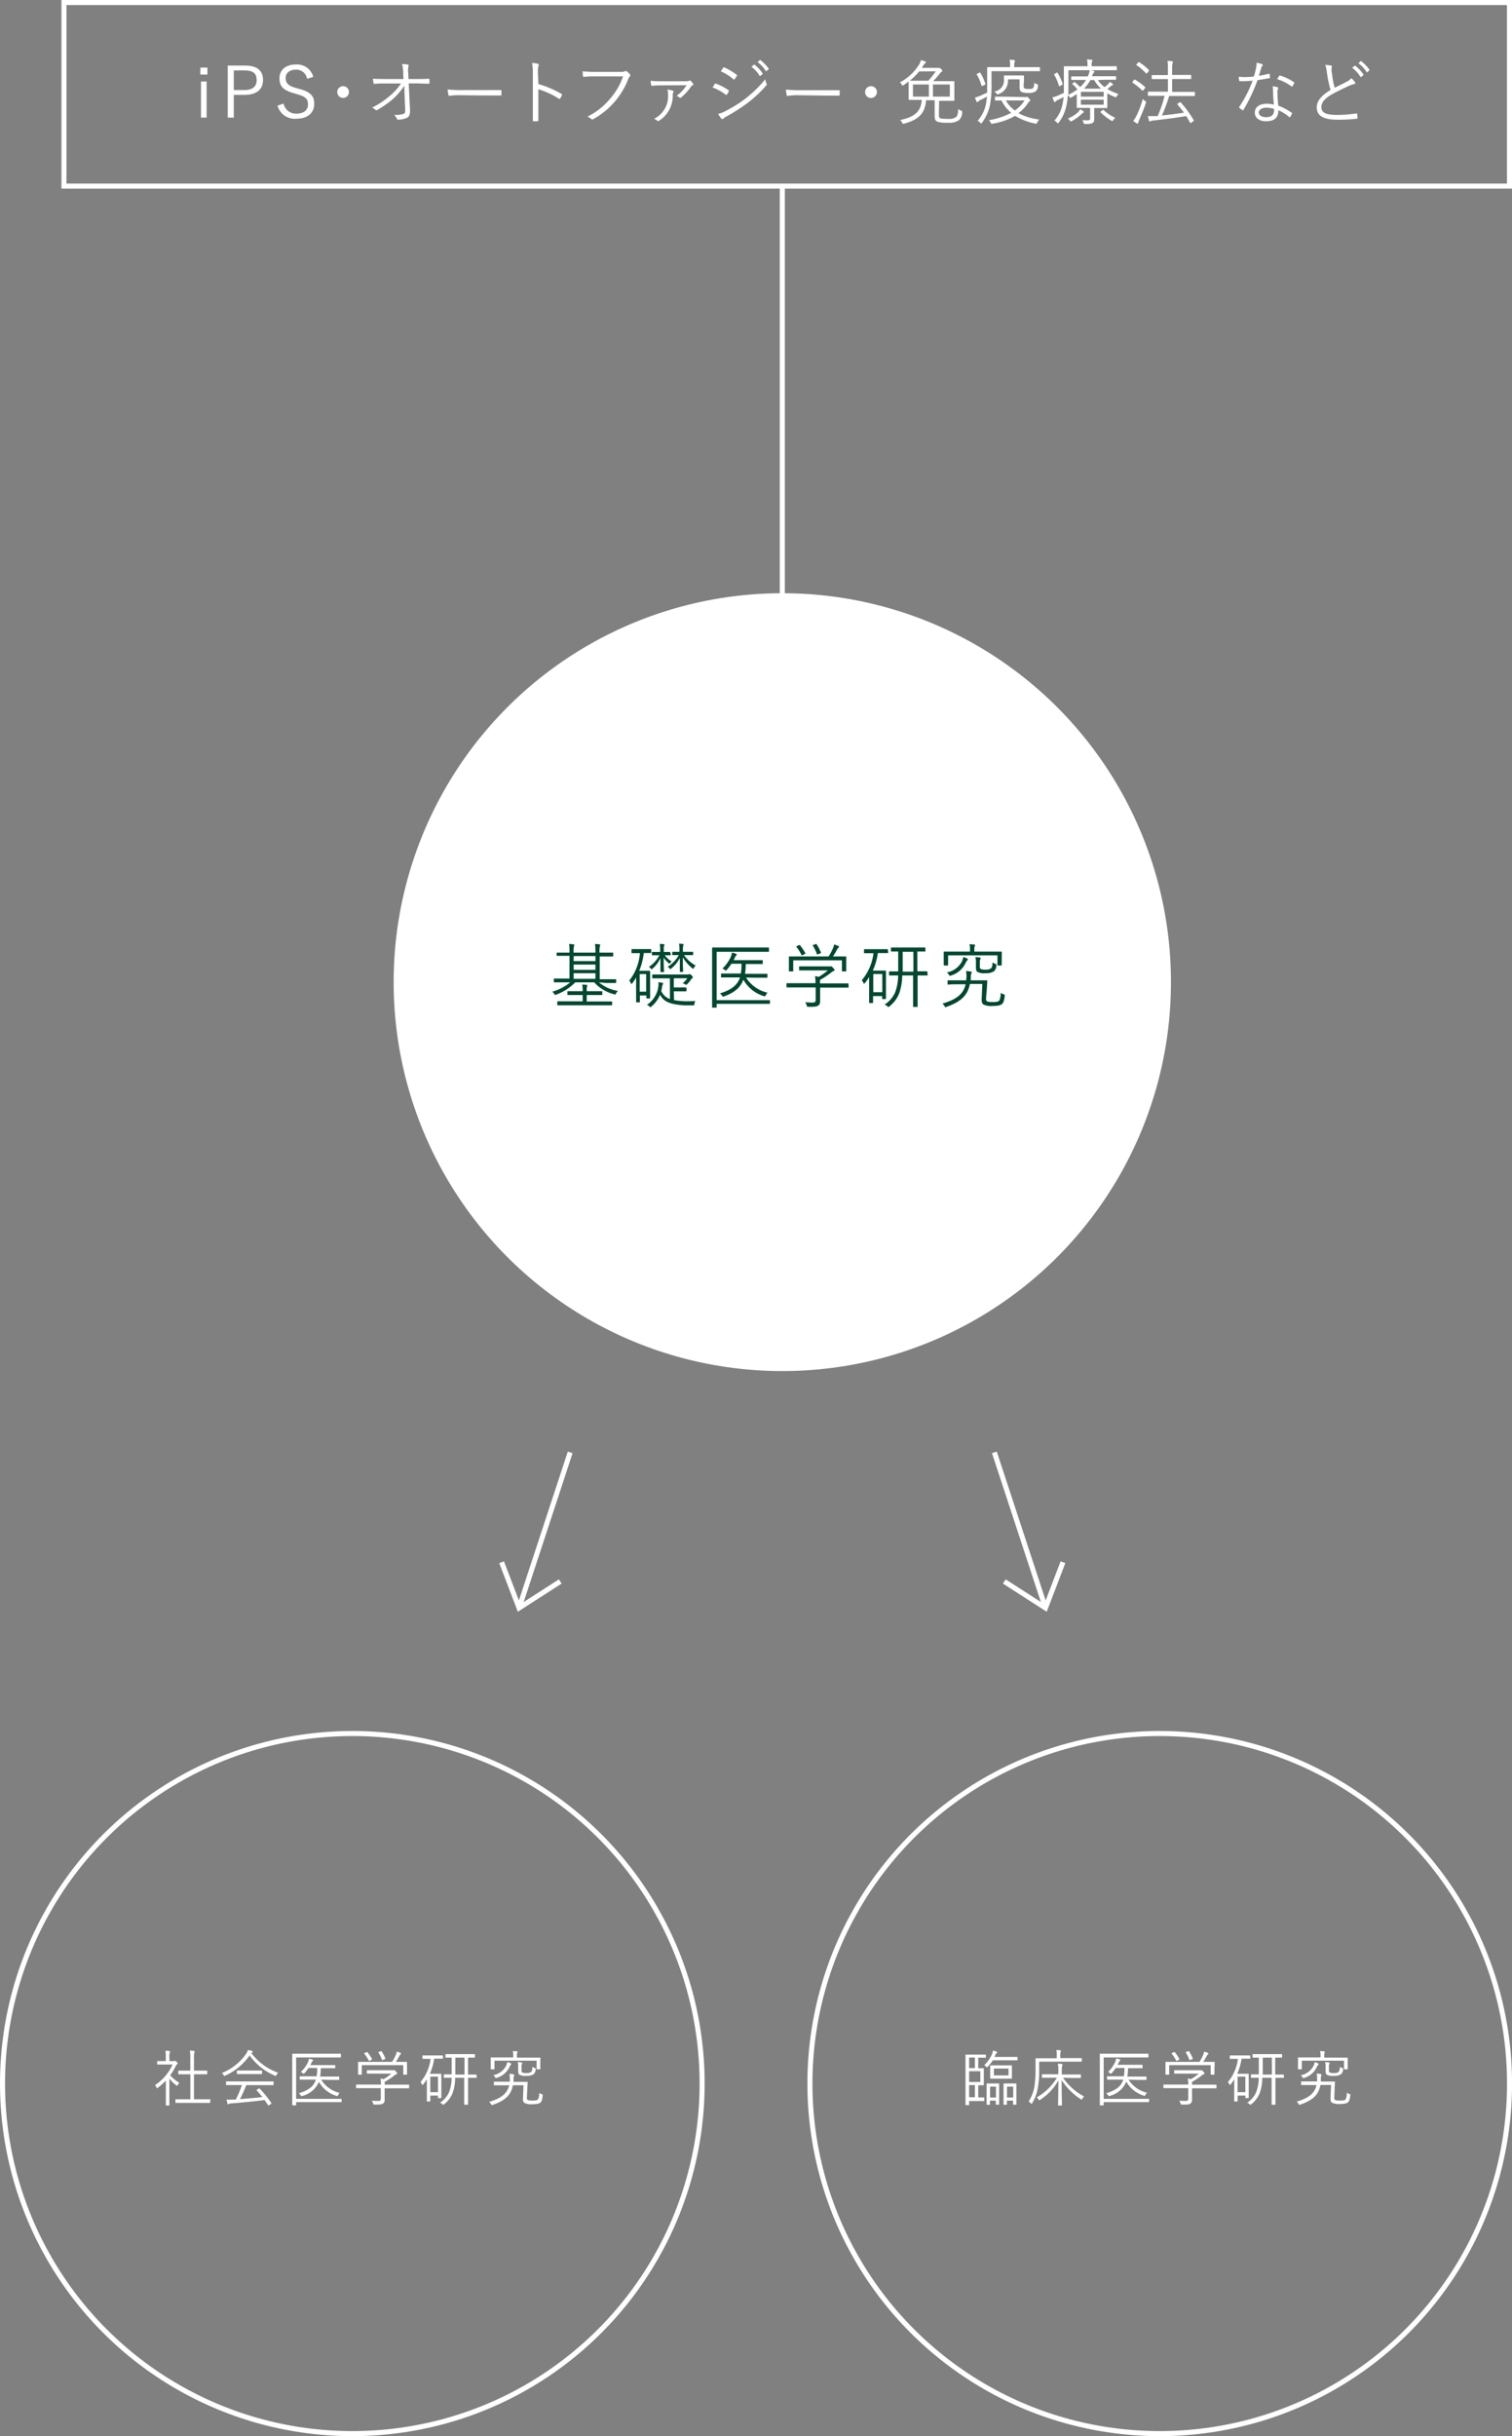 <svg xmlns="http://www.w3.org/2000/svg" viewBox="0 0 300.02 483.06"><rect x="0" y="0" width="300.02" height="483.06" fill="#808080" stroke="none"/><defs><style>.cls-1{fill:#fff;}.cls-2{fill:none;stroke:#fff;stroke-miterlimit:10;}.cls-3{fill:#004831;}</style></defs><title>m_zu02</title><g id="レイヤー_2" data-name="レイヤー 2"><g id="レイヤー_1-2" data-name="レイヤー 1"><circle class="cls-1" cx="155.23" cy="194.75" r="77.12"/><circle class="cls-2" cx="69.91" cy="413.15" r="69.41"/><path class="cls-3" d="M118.85,194.79a7.78,7.78,0,0,0,3.76,1.7,1.86,1.86,0,0,0-.37.5c-.11.25-.14.24-.39.16a8.06,8.06,0,0,1-3.95-2.36h-3.75a10.32,10.32,0,0,1-3.77,2.43c-.25.09-.27.09-.41-.13a1.65,1.65,0,0,0-.38-.45,9.59,9.59,0,0,0,3.55-1.85h-1.33c-1.32,0-1.74,0-1.82,0s-.1,0-.1-.12v-.52c0-.1,0-.11.1-.11s.5,0,1.82,0H113v-4.51h-.52c-1.37,0-1.84,0-1.91,0s-.12,0-.12-.11V189c0-.1,0-.11.12-.11s.54,0,1.91,0H113v-.06a9.46,9.46,0,0,0-.08-1.65,8.37,8.37,0,0,1,.9.08c.08,0,.15.06.15.12a.84.84,0,0,1-.09.25,5.94,5.94,0,0,0-.06,1.2v.06h4.32v-.06a9.46,9.46,0,0,0-.08-1.65,8.6,8.6,0,0,1,.9.08c.09,0,.15.06.15.12a.7.7,0,0,1-.08.26,4.74,4.74,0,0,0-.07,1.19v.06h.68c1.37,0,1.84,0,1.92,0s.11,0,.11.11v.55c0,.1,0,.11-.11.11s-.55,0-1.92,0H119v4.51h1.33c1.31,0,1.73,0,1.82,0s.11,0,.11.11v.52c0,.11,0,.12-.11.12s-.51,0-1.82,0Zm2.61,4.43c0,.1,0,.11-.11.11s-.54,0-1.94,0h-6.72c-1.4,0-1.86,0-2,0s-.11,0-.11-.11v-.56c0-.1,0-.11.11-.11s.55,0,2,0h2.93V197.3h-1.11c-1.32,0-1.74,0-1.81,0s-.11,0-.11-.11v-.54c0-.09,0-.11.11-.11s.49,0,1.81,0h1.11v-.11a6.42,6.42,0,0,0-.09-1.21l.87.07c.09,0,.14.06.14.12a1.08,1.08,0,0,1-.05.19,2.55,2.55,0,0,0-.07.8v.14h1.16c1.3,0,1.74,0,1.82,0s.11,0,.11.11v.54c0,.09,0,.11-.11.11s-.52,0-1.82,0h-1.16v1.28h3c1.4,0,1.85,0,1.94,0s.11,0,.11.11Zm-3.31-9.64h-4.32v1h4.32Zm0,1.68h-4.32v1.05h4.32Zm0,1.71h-4.32v1.12h4.32Z"/><path class="cls-3" d="M129.21,188.85c0,.1,0,.12-.11.12s-.35,0-1.29,0h-.07a13.26,13.26,0,0,1-.9,3.53H128c.58,0,.81,0,.89,0s.11,0,.11.11,0,.44,0,1.63v1.15c0,2,0,2.39,0,2.48s0,.11-.11.11h-.53c-.1,0-.11,0-.11-.11v-.48h-1.28v1.26c0,.1,0,.11-.11.11h-.53c-.1,0-.11,0-.11-.11s0-.49,0-2.63v-2.18a10.55,10.55,0,0,1-.75,1.13c-.07.09-.13.14-.17.14s-.07-.05-.11-.14a1.68,1.68,0,0,0-.34-.52,9.93,9.93,0,0,0,2.12-5.45h-.28c-.93,0-1.19,0-1.28,0s-.1,0-.1-.12v-.56c0-.11,0-.12.1-.12s.35,0,1.28,0h1.13c.94,0,1.2,0,1.29,0s.11,0,.11.12Zm-1,4.3h-1.28v3.49h1.28Zm5.54,5.16a14.58,14.58,0,0,0,3,.22c.3,0,.8,0,1.22-.05a2.38,2.38,0,0,0-.18.57c0,.3-.07.3-.32.3-.56,0-1.08,0-1.56,0-3.3-.17-4.3-.91-4.93-2.1a6.16,6.16,0,0,1-1.71,2.32c-.1.09-.15.13-.21.13s-.1,0-.19-.14a1.55,1.55,0,0,0-.5-.31,5.22,5.22,0,0,0,2.27-3.66,3.33,3.33,0,0,0,0-.82c.28,0,.51.07.72.11s.23.07.23.14a.51.51,0,0,1-.09.22.8.8,0,0,0-.12.35,5.12,5.12,0,0,1-.18.9,3,3,0,0,0,1.73,1.61V194h-1.45c-1.38,0-1.86,0-1.94,0s-.12,0-.12-.11v-.55c0-.1,0-.11.12-.11s.56,0,1.94,0h5a.51.51,0,0,0,.25-.06.27.27,0,0,1,.14,0c.07,0,.15,0,.35.23s.27.29.27.38a.16.16,0,0,1-.09.14,1.48,1.48,0,0,0-.32.36,7.08,7.08,0,0,1-.72.86c-.09.09-.13.14-.19.14a.5.5,0,0,1-.21-.1,1.65,1.65,0,0,0-.51-.2,5,5,0,0,0,.93-1h-2.68v1.82h1.4c.76,0,1,0,1,0s.11,0,.11.11v.53c0,.11,0,.13-.11.13s-.27,0-1,0h-1.4Zm-.64-9c0,.09,0,.11-.11.11s-.33,0-1.09,0a4.29,4.29,0,0,0,1.37,1.22,1.49,1.49,0,0,0-.3.32c-.05.09-.08.13-.12.13s-.09,0-.17-.1a4.61,4.61,0,0,1-1-1.11c0,1.73.07,2.62.07,2.76s0,.11-.12.11h-.48c-.1,0-.11,0-.11-.11s0-1,0-2.66a6.09,6.09,0,0,1-1.55,2.07c-.1.09-.15.14-.21.14s-.1,0-.17-.14a1.17,1.17,0,0,0-.36-.32,6.18,6.18,0,0,0,2.07-2.31h-.22c-.83,0-1.07,0-1.15,0s-.11,0-.11-.11v-.44c0-.1,0-.11.11-.11s.32,0,1.15,0h.39v-.51a4.86,4.86,0,0,0-.09-1.07c.3,0,.55,0,.79.05.08,0,.14,0,.14.11a.48.48,0,0,1-.07.21,1.73,1.73,0,0,0-.06.7v.51h0c.85,0,1.11,0,1.18,0s.11,0,.11.11Zm2.62.08a6.84,6.84,0,0,0,2.31,2.07,2.22,2.22,0,0,0-.38.49c0,.09-.08.14-.12.14s-.09,0-.19-.11a7.92,7.92,0,0,1-1.86-2.16c0,1.71.06,2.65.06,2.79s0,.11-.12.11H135c-.09,0-.1,0-.1-.11s0-1.06,0-2.66a6.52,6.52,0,0,1-1.71,2.1c-.08.07-.14.11-.18.11s-.08,0-.17-.15a1.21,1.21,0,0,0-.36-.31,6.48,6.48,0,0,0,2.21-2.31c-.85,0-1.12,0-1.19,0s-.11,0-.11-.11v-.44c0-.1,0-.11.11-.11s.35,0,1.32,0h0v-.51a5.64,5.64,0,0,0-.08-1.1l.77.05c.08,0,.14.07.14.12s-.06.15-.08.23a2.49,2.49,0,0,0-.06.73v.48h.6c1,0,1.25,0,1.32,0s.11,0,.11.11v.44c0,.09,0,.11-.11.11s-.36,0-1.32,0Z"/><path class="cls-3" d="M152.78,198.94c0,.1,0,.11-.11.11s-.57,0-2,0h-8.47v.63c0,.1,0,.12-.13.12h-.65c-.1,0-.12,0-.12-.12s0-.88,0-2.85v-6c0-2,0-2.77,0-2.84s0-.11.12-.11.57,0,1.94,0h7.19c1.39,0,1.83,0,1.92,0s.11,0,.11.11v.63c0,.1,0,.11-.11.11s-.53,0-1.92,0h-8.35v9.59h8.47c1.4,0,1.88,0,2,0s.11,0,.11.11Zm-4.75-5.1a6.85,6.85,0,0,0,4.27,3,1.66,1.66,0,0,0-.36.53c-.12.22-.12.24-.37.15a7,7,0,0,1-4.07-3.26c-.54,1.47-1.64,2.53-3.83,3.31-.25.09-.26.08-.39-.13a1.6,1.6,0,0,0-.43-.46c2.36-.73,3.47-1.67,4-3.17h-1.67c-1.4,0-1.89,0-2,0s-.11,0-.11-.11v-.55c0-.1,0-.11.11-.11s.56,0,2,0H147a11.24,11.24,0,0,0,.14-1.94h-2a9.65,9.65,0,0,1-.91,1.19c-.1.1-.14.16-.21.16s-.1,0-.21-.13a1.61,1.61,0,0,0-.46-.26,7.83,7.83,0,0,0,1.62-2.24,3.69,3.69,0,0,0,.28-.93,5.06,5.06,0,0,1,.8.24c.07,0,.14.07.14.15a.24.24,0,0,1-.12.18,1.36,1.36,0,0,0-.27.47l-.24.46h3.91c1.27,0,1.69,0,1.76,0s.12,0,.12.11v.54c0,.11,0,.12-.12.12s-.49,0-1.76,0h-1.49a12.85,12.85,0,0,1-.15,1.94h2.33c1.42,0,1.9,0,2,0s.11,0,.11.11v.55c0,.1,0,.11-.11.11s-.55,0-2,0Z"/><path class="cls-3" d="M168.39,195.72c0,.1,0,.11-.11.11s-.51,0-1.83,0h-3.72v1.46c0,.29,0,.87,0,1.2,0,.49-.1.72-.38.91s-.64.26-1.94.23c-.27,0-.27,0-.34-.27a2.66,2.66,0,0,0-.29-.64,12.93,12.93,0,0,0,1.45.08c.41,0,.62-.1.62-.54V195.8H158c-1.32,0-1.75,0-1.82,0s-.12,0-.12-.11v-.62c0-.1,0-.11.12-.11s.5,0,1.82,0h3.82a7.13,7.13,0,0,0-.1-1.39c.27,0,.51.09.72.14a12.44,12.44,0,0,0,1.82-1.29h-3.77c-1.32,0-1.75,0-1.82,0s-.11,0-.11-.11v-.58c0-.09,0-.11.11-.11s.5,0,1.82,0h3.92a1.17,1.17,0,0,0,.37,0,.49.49,0,0,1,.14,0c.08,0,.16.07.39.3s.28.33.28.43a.18.18,0,0,1-.14.18,1.65,1.65,0,0,0-.59.37,15.91,15.91,0,0,1-2.16,1.41c0,.1,0,.26,0,.48V195h3.72c1.32,0,1.76,0,1.83,0s.11,0,.11.11Zm-.47-4.71c0,1.25,0,1.43,0,1.5s0,.11-.12.11h-.63c-.1,0-.11,0-.11-.11v-2.09h-9.66v2.09c0,.1,0,.11-.11.11h-.64c-.1,0-.11,0-.11-.11s0-.27,0-1.5v-.49c0-.47,0-.69,0-.77s0-.1.11-.1.57,0,1.93,0h5.83a9.85,9.85,0,0,0,.91-1.72,2.58,2.58,0,0,0,.18-.65,4,4,0,0,1,.83.3c.11,0,.15.11.15.18a.17.17,0,0,1-.1.15,1.15,1.15,0,0,0-.26.33c-.26.47-.49.89-.84,1.41h.58c1.38,0,1.87,0,1.94,0s.12,0,.12.1,0,.3,0,.69Zm-9.44-3.57c.16-.07.2-.07.27,0A11.93,11.93,0,0,1,159.8,189c.06.1,0,.1-.13.18l-.37.19a.64.64,0,0,1-.19.07s-.05,0-.08-.1a8.37,8.37,0,0,0-1-1.58c-.06-.07,0-.12.12-.19Zm3.31-.22c.14-.06.18-.06.24,0a9.4,9.4,0,0,1,.87,1.66c0,.09,0,.09-.16.18l-.38.14c-.19.08-.22.08-.26,0a7.13,7.13,0,0,0-.81-1.66c-.07-.09,0-.12.12-.18Z"/><path class="cls-3" d="M176.24,188.87c0,.1,0,.11-.11.11s-.41,0-1.5,0h-.44a13,13,0,0,1-1,3.48h1.5c.7,0,1,0,1,0s.11,0,.11.11,0,.45,0,1.68v1.18c0,2.14,0,2.49,0,2.56s0,.11-.11.11h-.54c-.1,0-.12,0-.12-.11v-.48h-1.79v1.27c0,.09,0,.11-.11.11h-.56c-.1,0-.11,0-.11-.11s0-.51,0-2.69v-2.36a10.27,10.27,0,0,1-.82,1.18c-.09.1-.13.15-.18.15s-.07-.05-.12-.14a1.75,1.75,0,0,0-.35-.53,10.19,10.19,0,0,0,2.33-5.38h-.25c-1.1,0-1.45,0-1.52,0s-.11,0-.11-.11v-.58c0-.09,0-.11.11-.11s.42,0,1.52,0h1.5c1.09,0,1.42,0,1.5,0s.11,0,.11.11Zm-1.17,4.27h-1.79v3.6h1.79Zm9,.18c0,.09,0,.1-.11.1s-.52,0-1.88,0v3.88c0,1.75,0,2.16,0,2.24s0,.12-.11.12h-.68c-.09,0-.11,0-.11-.12s0-.49,0-2.24v-3.88h-2.16a10.77,10.77,0,0,1-.56,3.45,6.05,6.05,0,0,1-2,2.7c-.08.07-.12.11-.16.11s-.12-.05-.23-.15a1.44,1.44,0,0,0-.54-.34,5.41,5.41,0,0,0,2.11-2.48,9.81,9.81,0,0,0,.58-3.29c-1.21,0-1.64,0-1.7,0s-.11,0-.11-.1v-.59c0-.09,0-.11.11-.11s.49,0,1.71,0c0-.31,0-.63,0-1v-2.94c-.93,0-1.28,0-1.34,0s-.1,0-.1-.12v-.57c0-.1,0-.11.1-.11s.5,0,1.81,0h3c1.29,0,1.72,0,1.81,0s.11,0,.11.11v.57c0,.1,0,.12-.11.12s-.47,0-1.49,0v3.92c1.36,0,1.81,0,1.88,0s.11,0,.11.11Zm-2.83-4.59h-2.12v2.94c0,.35,0,.67,0,1h2.13Z"/><path class="cls-3" d="M195.66,197.86c0,.35,0,.53.14.65s.5.18,1.23.18,1.08-.07,1.27-.31a3.48,3.48,0,0,0,.26-1.53,1.82,1.82,0,0,0,.57.3c.25.08.25.08.23.36-.09.88-.26,1.35-.54,1.58s-.77.38-1.83.38a3.58,3.58,0,0,1-1.85-.29c-.24-.17-.38-.44-.35-1.07l.13-3-2.47,0c-.43,2.3-1.85,3.56-4.65,4.54a.58.58,0,0,1-.2.06c-.07,0-.11-.07-.19-.23A1.86,1.86,0,0,0,187,199c2.84-.82,4.17-1.93,4.61-3.83H190c-1.33,0-1.76.06-1.87.06s-.11,0-.11-.12l0-.61c0-.1,0-.11.13-.11s.53,0,1.87,0h1.71c0-.2,0-.41.05-.63a7,7,0,0,0-.09-1.21c.32,0,.65.06.91.1s.21.07.21.15a.72.72,0,0,1-.08.25,2.45,2.45,0,0,0-.1.69c0,.23,0,.44,0,.65l1.15,0,2,0c.08,0,.12,0,.12.11,0,.42-.07,1-.08,1.51Zm3.11-7.93c0,1.18,0,1.35,0,1.4s0,.12-.12.12H198c-.09,0-.08,0-.08-.12v-1.89h-9.79v1.89c0,.1,0,.12-.11.12h-.65c-.09,0-.11,0-.11-.12s0-.22,0-1.4v-.43c0-.44,0-.62,0-.7s0-.11.11-.11.56,0,1.92,0h3.18v-.57a3.23,3.23,0,0,0-.1-.9l.93.07c.11,0,.18.06.18.12a.66.66,0,0,1-.08.25,1.15,1.15,0,0,0-.07.5v.53h3.41c1.36,0,1.84,0,1.92,0s.12,0,.12.11,0,.26,0,.61Zm-6.88.54a2.33,2.33,0,0,0-.32.54,4.71,4.71,0,0,1-2.86,2.42c-.27.09-.28.1-.43-.16a1.61,1.61,0,0,0-.41-.45,4.18,4.18,0,0,0,3-2.17,3.55,3.55,0,0,0,.27-.89,5.74,5.74,0,0,1,.76.3c.09.06.15.11.15.17S192,190.38,191.89,190.47Zm2.53,1.12c0,.3.05.46.17.54a2.29,2.29,0,0,0,1.07.13,1.38,1.38,0,0,0,1-.27c.2-.19.27-.52.28-1.15a1.5,1.5,0,0,0,.52.26c.25.08.25.08.24.32a1.47,1.47,0,0,1-.51,1.2,2.85,2.85,0,0,1-1.58.35,3.05,3.05,0,0,1-1.65-.24c-.27-.21-.31-.46-.31-1v-.66a4.91,4.91,0,0,0-.1-1.29,7.38,7.38,0,0,1,.87.08c.1,0,.17.06.17.11a.61.61,0,0,1-.08.26c-.08.12-.08.35-.08.88Z"/><path class="cls-1" d="M41.16,14.79h-1.4V13.4h1.4ZM41,23.32H39.88V16.16H41Z"/><path class="cls-1" d="M48.62,13c2.41,0,3.57,1,3.57,2.87s-1.27,2.94-3.67,2.94H46.39v4.51h-1.2V13Zm-2.23,4.86h2.08c1.69,0,2.46-.73,2.46-2s-.7-1.9-2.38-1.9H46.39Z"/><path class="cls-1" d="M60.94,15.63a2.18,2.18,0,0,0-2.19-1.82c-1.28,0-2.07.66-2.07,1.66s.52,1.57,2.14,2l.45.13c2.47.63,3.08,1.51,3.08,3,0,1.75-1.26,2.94-3.55,2.94a3.52,3.52,0,0,1-3.73-2.59l1.2-.42a2.47,2.47,0,0,0,2.5,2c1.61,0,2.34-.76,2.34-1.81s-.41-1.58-2.31-2.08l-.41-.13c-2.24-.6-2.93-1.44-2.93-3s1.12-2.72,3.27-2.72a3.32,3.32,0,0,1,3.43,2.45Z"/><path class="cls-1" d="M69.24,18.25a1.16,1.16,0,1,1-1.16-1.16A1.15,1.15,0,0,1,69.24,18.25Z"/><path class="cls-1" d="M80.23,17A14.45,14.45,0,0,1,78,19.61a20.69,20.69,0,0,1-3.09,2.17c-.2.11-.3.11-.41,0a2,2,0,0,0-.68-.44A16.09,16.09,0,0,0,77.36,19a11.26,11.26,0,0,0,2.21-2.45h-3c-.73,0-1.53,0-2.28.08-.11,0-.16,0-.17-.18A8.33,8.33,0,0,1,74,15.6c.85.07,1.69.07,2.51.07h3.54L80,14.33a6.89,6.89,0,0,0-.21-1.63,6.6,6.6,0,0,1,1.16.11c.16,0,.16.19.09.33A3.83,3.83,0,0,0,81,14.37l.06,1.3h1.44c.91,0,1.6,0,2.54-.05.12,0,.18,0,.18.13v.69c0,.11-.06.16-.18.16-.94,0-1.67-.06-2.52-.06H81.1l.27,5.34c0,.86-.19,1.26-.62,1.48a4.62,4.62,0,0,1-1.71.37c-.18,0-.24-.05-.28-.17a1.84,1.84,0,0,0-.59-.77,6.57,6.57,0,0,0,1.8-.17c.35-.1.46-.24.43-.95l-.15-3.56Z"/><path class="cls-1" d="M91.09,18.88A11.67,11.67,0,0,0,89.2,19c-.12,0-.19-.06-.23-.2a6.52,6.52,0,0,1-.14-1.06,26,26,0,0,0,3.09.12h4.3c1,0,2,0,3.07,0,.17,0,.21,0,.21.17s0,.5,0,.73,0,.18-.21.17c-1.05,0-2.09,0-3,0Z"/><path class="cls-1" d="M106.83,16.67a20,20,0,0,1,4.57,1.94c.11.06.14.13.1.23a4.78,4.78,0,0,1-.34.68c-.09.12-.14.14-.27.06a15.56,15.56,0,0,0-4.07-1.88V21c0,.86,0,1.95,0,2.86,0,.14,0,.18-.18.18a4.33,4.33,0,0,1-.72,0c-.15,0-.19,0-.19-.19,0-.9,0-2,0-2.85V14.72a11.71,11.71,0,0,0-.15-2.24,5.23,5.23,0,0,1,1.16.18c.22.06.17.21.1.42a5.55,5.55,0,0,0-.1,1.55Z"/><path class="cls-1" d="M118.27,15.15c-.83,0-1.6,0-2.35.09-.17,0-.23-.05-.26-.23s0-.63-.07-.87a24.88,24.88,0,0,0,2.69.12h5a1.28,1.28,0,0,0,.7-.13.35.35,0,0,1,.37,0,3.91,3.91,0,0,1,.63.58.3.3,0,0,1,0,.43,1.2,1.2,0,0,0-.3.48,15.14,15.14,0,0,1-2.75,4.59,15,15,0,0,1-4.16,3.38.35.35,0,0,1-.48,0,2.14,2.14,0,0,0-.73-.47A13.55,13.55,0,0,0,121,19.64a13.12,13.12,0,0,0,2.63-4.49Z"/><path class="cls-1" d="M131.22,16.93c-.74,0-1.16,0-1.78.09-.11,0-.2,0-.22-.12a7,7,0,0,1-.12-.88,18.42,18.42,0,0,0,2.05.09h4.69c.6,0,.76,0,.87-.1a.23.23,0,0,1,.31,0,3.18,3.18,0,0,1,.5.57.2.2,0,0,1-.08.33.63.63,0,0,0-.31.23,9.48,9.48,0,0,1-2,2.2.18.18,0,0,1-.29,0,1.58,1.58,0,0,0-.6-.33,7.49,7.49,0,0,0,2-2.12Zm2.3,1.08c.16.07.19.14.09.29a.88.88,0,0,0-.12.51,5.81,5.81,0,0,1-2.72,5.13c-.14.09-.24.11-.35,0a2.21,2.21,0,0,0-.64-.38,5,5,0,0,0,2.78-4.8,3.11,3.11,0,0,0-.12-1A4.25,4.25,0,0,1,133.52,18Z"/><path class="cls-1" d="M141.81,16.68a.19.19,0,0,1,.24-.1,11.31,11.31,0,0,1,2.47,1.28c.14.09.12.18.07.29a4,4,0,0,1-.37.6c-.08.11-.15.13-.26,0a10,10,0,0,0-2.58-1.41C141.56,17.1,141.72,16.82,141.81,16.68ZM144,22a26.52,26.52,0,0,0,3.85-2.4,24.41,24.41,0,0,0,4-3.89,3.5,3.5,0,0,0,.27.92A.3.3,0,0,1,152,17a23.68,23.68,0,0,1-3.7,3.44,34.5,34.5,0,0,1-4.09,2.62,2.47,2.47,0,0,0-.67.47c-.13.13-.27.1-.4,0a10.41,10.41,0,0,1-.66-.94A5.87,5.87,0,0,0,144,22Zm-.52-8.55c.08-.13.12-.13.25-.07a11.39,11.39,0,0,1,2.44,1.45c.12.1.11.16,0,.28a4.23,4.23,0,0,1-.41.6c-.08.1-.14.07-.25,0A9.49,9.49,0,0,0,143,14.14C143.17,14,143.33,13.68,143.47,13.49Zm6.09-.61a.12.12,0,0,1,.16,0,7,7,0,0,1,1.58,1.7.1.1,0,0,1,0,.15l-.41.34a.11.11,0,0,1-.18,0,5.92,5.92,0,0,0-1.62-1.79Zm1.18-.92s.1-.06.15,0a8.57,8.57,0,0,1,1.6,1.64.11.11,0,0,1,0,.17l-.38.34c-.06.05-.11.05-.17,0a6.71,6.71,0,0,0-1.61-1.75Z"/><path class="cls-1" d="M158.21,18.88a11.36,11.36,0,0,0-1.89.14c-.13,0-.2-.06-.24-.2a9.9,9.9,0,0,1-.14-1.06,26.2,26.2,0,0,0,3.1.12h4.3c1,0,2,0,3.06,0,.17,0,.21,0,.21.17a4.45,4.45,0,0,1,0,.73c0,.15,0,.18-.21.17-1.05,0-2.08,0-3,0Z"/><path class="cls-1" d="M174,18.25a1.17,1.17,0,1,1-1.16-1.16A1.15,1.15,0,0,1,174,18.25Z"/><path class="cls-1" d="M186.3,22.87c0,.42.12.53.36.62a8,8,0,0,0,1.43.08,2.43,2.43,0,0,0,1.58-.33c.31-.26.44-.69.46-1.62a2.31,2.31,0,0,0,.58.33c.24.09.24.09.21.33a2.11,2.11,0,0,1-.65,1.56,3.38,3.38,0,0,1-2.15.49,6.46,6.46,0,0,1-2.08-.18c-.28-.12-.58-.31-.58-1.11V19.87h-1.7c-.21,2.75-1.63,3.91-4.37,4.65l-.2,0c-.08,0-.11,0-.19-.21a1.89,1.89,0,0,0-.38-.5c2.76-.62,4.1-1.57,4.29-4h-.49c-1.41,0-1.91,0-2,0s-.12,0-.12-.11,0-.37,0-1.16V17.28c0-.71,0-1,0-1.12-.32.24-.65.48-1,.72-.1.05-.15.09-.19.09s-.1,0-.17-.18a1.89,1.89,0,0,0-.38-.45,10,10,0,0,0,3.77-3.47,3,3,0,0,0,.4-.94,4.15,4.15,0,0,1,.8.23c.14.05.18.12.18.19s0,.11-.11.17a1.21,1.21,0,0,0-.36.42l-.34.52h3a.9.9,0,0,0,.31,0,.28.28,0,0,1,.13,0c.07,0,.16,0,.39.22s.26.27.26.35,0,.14-.16.21a1.14,1.14,0,0,0-.35.35c-.42.53-.83,1-1.31,1.51h2.09c1.41,0,1.91,0,2,0s.11,0,.11.11,0,.35,0,1.16v1.35c0,.79,0,1.07,0,1.16s0,.11-.11.11-.58,0-2,0h-.92Zm-3.93-8.7A10.81,10.81,0,0,1,180.51,16c.21,0,.76,0,1.91,0h1.79a17.52,17.52,0,0,0,1.47-1.86Zm1.94,2.58h-3.16v2.41h3.16Zm4.16,0h-3.35v2.41h3.35Z"/><path class="cls-1" d="M206.36,14c0,.09,0,.11-.1.11s-.54,0-2,0h-7.52v2.38a22.11,22.11,0,0,1-.28,4.25,9.24,9.24,0,0,1-1.61,3.6c-.07.09-.11.15-.17.15s-.08-.06-.18-.15a1.44,1.44,0,0,0-.52-.38,7,7,0,0,0,1.68-3.46q.12-.66.18-1.35c-.43.25-.85.46-1.27.68a1.16,1.16,0,0,0-.49.32.21.21,0,0,1-.18.11c-.06,0-.1,0-.14-.13s-.21-.5-.31-.78a6.8,6.8,0,0,0,1.09-.38c.53-.24,1-.43,1.34-.63,0-.62,0-1.29,0-2,0-2,0-2.85,0-2.92s0-.11.12-.11.56,0,2,0h2.42v-.35a4.8,4.8,0,0,0-.09-1.11c.33,0,.6,0,.91.07.1,0,.17.06.17.11a.67.67,0,0,1-.09.26,2.11,2.11,0,0,0-.07.66v.36h3c1.42,0,1.89,0,2,0s.1,0,.1.11Zm-12.09.44c.17-.09.2-.08.25,0a9.4,9.4,0,0,1,1,2.18c.05.12,0,.12-.12.2L195,17c-.16.1-.19.08-.23,0a9.78,9.78,0,0,0-.94-2.2c-.06-.08-.06-.11.12-.21Zm9.11,4.81a.68.68,0,0,0,.23,0,.33.33,0,0,1,.15-.05c.11,0,.19.07.37.26s.31.35.31.43a.22.22,0,0,1-.12.18.9.9,0,0,0-.31.33,8.63,8.63,0,0,1-1.92,2.05,12,12,0,0,0,4.12,1.25,1.94,1.94,0,0,0-.38.58c-.09.18-.11.23-.21.23l-.2,0a13,13,0,0,1-4-1.53A13.57,13.57,0,0,1,197,24.52l-.21.05c-.09,0-.11-.06-.2-.23a1.64,1.64,0,0,0-.39-.5,14.74,14.74,0,0,0,4.45-1.46,7.33,7.33,0,0,1-1.92-2.45c-.82,0-1.13,0-1.19,0s-.11,0-.11-.11v-.54c0-.1,0-.11.11-.11s.51,0,1.8,0Zm-.26-2.34c0,.34,0,.52.14.6a2,2,0,0,0,.87.13c.42,0,.77,0,.91-.24a2,2,0,0,0,.17-1,1.3,1.3,0,0,0,.51.27c.26.1.26.11.23.39a1.44,1.44,0,0,1-.44,1.05,2.45,2.45,0,0,1-1.49.31,3.38,3.38,0,0,1-1.32-.18c-.29-.16-.39-.48-.39-1V15.74H200a2.76,2.76,0,0,1-1.85,2.91.55.55,0,0,1-.21.07c-.07,0-.11,0-.22-.18a1.4,1.4,0,0,0-.45-.4,2.19,2.19,0,0,0,1.93-2.43c0-.39,0-.57,0-.64s0-.11.12-.11.32,0,1.26,0h1.22c.92,0,1.19,0,1.27,0s.11,0,.11.11,0,.32,0,1Zm-3.53,3a6.13,6.13,0,0,0,1.78,2,6.63,6.63,0,0,0,1.92-2Z"/><path class="cls-1" d="M217.85,15.87a5.29,5.29,0,0,0,1.32,1.4,5.46,5.46,0,0,0,.71-.6,1.51,1.51,0,0,0,.33-.44,4.36,4.36,0,0,1,.57.39c.08.07.08.1.08.14a.15.15,0,0,1-.12.14,1,1,0,0,0-.42.27,5.37,5.37,0,0,1-.6.46,9.37,9.37,0,0,0,2.22,1,2,2,0,0,0-.33.43c-.09.16-.12.23-.19.23a.71.71,0,0,1-.21-.07,8.6,8.6,0,0,1-1.49-.72v1.67c0,.74,0,1.05,0,1.13s0,.12-.11.12-.62,0-1.81,0h-.68v.87c0,.49,0,.84,0,1.28s-.08.66-.36.83a2.84,2.84,0,0,1-1.43.17c-.28,0-.27,0-.34-.27a1.33,1.33,0,0,0-.21-.5,7.12,7.12,0,0,0,.89.06c.54,0,.64-.1.64-.47v-2h-.73c-1.19,0-1.72,0-1.81,0s-.11,0-.11-.12,0-.43,0-1.23V18.65c-.32.23-.69.45-1.09.68-.09,0-.13.07-.17.07s-.08,0-.15-.14a1.68,1.68,0,0,0-.37-.38,12.81,12.81,0,0,1-.24,1.9,8.5,8.5,0,0,1-1.55,3.52c-.09.1-.13.15-.18.15s-.1-.05-.19-.15a1.55,1.55,0,0,0-.5-.39,6.8,6.8,0,0,0,1.65-3.46,8.14,8.14,0,0,0,.17-1.22c-.36.21-.71.39-1.09.57a1.16,1.16,0,0,0-.49.33.21.21,0,0,1-.18.11c-.06,0-.1,0-.14-.13s-.21-.52-.31-.8a6.51,6.51,0,0,0,1.15-.39c.44-.2.81-.35,1.12-.5,0-.66,0-1.36,0-2.12,0-2.1,0-3,0-3.05s0-.11.11-.11.57,0,2,0h2.58v-.23a4.4,4.4,0,0,0-.12-1.13l.91.07c.12,0,.19.06.19.12a.69.69,0,0,1-.09.25,2.11,2.11,0,0,0-.07.66v.26h2.87c1.42,0,1.89,0,2,0s.12,0,.12.11v.56c0,.1,0,.11-.12.11s-.54,0-2,0H212V16.4c0,.88,0,1.67,0,2.41a13.78,13.78,0,0,0,1.79-1.09,8.68,8.68,0,0,0-.95-1c-.09-.09-.07-.1,0-.2l.27-.2c.1-.07.12-.08.21,0a12.39,12.39,0,0,1,1,.94,5.91,5.91,0,0,0,1.16-1.4h-.81c-1.43,0-1.91,0-2,0s-.11,0-.11-.11v-.49c0-.1,0-.11.11-.11s.55,0,2,0h1.16l.13-.27a3.31,3.31,0,0,0,.26-1,5.57,5.57,0,0,1,.8.19c.09,0,.14.06.14.13a.24.24,0,0,1-.1.17,1.28,1.28,0,0,0-.28.47l-.12.27h2.69c1.43,0,1.9,0,2,0s.11,0,.11.11v.49c0,.1,0,.11-.11.11s-.54,0-2,0Zm-8.25-1.42c.17-.1.2-.08.25,0a9.65,9.65,0,0,1,1,2.18c0,.11,0,.11-.13.2l-.35.21c-.17.1-.2.08-.24,0a9.78,9.78,0,0,0-.94-2.2c-.05-.08-.05-.11.13-.21Zm5.3,7.93a2.2,2.2,0,0,0-.34.28A9.39,9.39,0,0,1,212.7,24a.56.56,0,0,1-.21.08c-.07,0-.11,0-.21-.18a1.21,1.21,0,0,0-.41-.37,7.4,7.4,0,0,0,1.92-1.17,2.93,2.93,0,0,0,.55-.68,4.81,4.81,0,0,1,.6.35c.08.06.11.1.11.17S215,22.34,214.9,22.38ZM219,18.21h-4.52v.95H219Zm0,1.55h-4.52v1H219Zm-.51-2.18a6.18,6.18,0,0,1-1.38-1.71h-.75a6.83,6.83,0,0,1-1.28,1.71Zm.26,4.28c.11-.1.14-.12.23-.05a8.12,8.12,0,0,0,2.32,1.55,1.78,1.78,0,0,0-.39.45c-.09.14-.13.2-.2.2a1.11,1.11,0,0,1-.21-.1,10.48,10.48,0,0,1-2.11-1.64c-.07-.07-.05-.11.1-.21Z"/><path class="cls-1" d="M225,15.87c.08-.12.14-.12.22-.07a11.14,11.14,0,0,1,2,1.47c.07.07.07.1,0,.19l-.33.4c-.14.16-.16.18-.24.09a10.81,10.81,0,0,0-1.92-1.54c-.1-.05-.08-.08,0-.19Zm1.09,7.84a3.71,3.71,0,0,0-.24.63c0,.1-.05.17-.11.17a.36.36,0,0,1-.21-.07,6.19,6.19,0,0,1-.67-.46,5.86,5.86,0,0,0,.63-1,18.68,18.68,0,0,0,1.27-3.36,2,2,0,0,0,.48.42c.21.13.21.14.12.42C227,21.57,226.5,22.73,226.08,23.71Zm-.25-11.3c.1-.11.14-.13.22-.07a10.4,10.4,0,0,1,1.87,1.51c.07.08.07.14,0,.27l-.31.37c-.11.13-.14.14-.22.06a9.94,9.94,0,0,0-1.86-1.61c-.09-.06-.09-.08,0-.21Zm11.25,6.5c0,.11,0,.12-.1.12s-.58,0-2,0h-3a31.49,31.49,0,0,1-1.43,3.86c1.56-.14,2.92-.33,4.36-.55-.39-.56-.83-1.09-1.27-1.61-.09-.08-.07-.13.08-.22l.35-.21c.1-.07.14-.07.2,0a20.64,20.64,0,0,1,2.59,3.55c0,.08,0,.11-.1.21l-.39.25c-.18.12-.21.12-.25,0-.24-.45-.5-.89-.76-1.29-2.21.36-4.11.6-6.46.87a1.45,1.45,0,0,0-.57.12c-.09,0-.14.1-.23.1S228,24,228,23.91a8.26,8.26,0,0,1-.22-.89c.57,0,1,0,1.43,0l.5,0A25.81,25.81,0,0,0,231.09,19h-1.21c-1.42,0-1.91,0-2,0s-.11,0-.11-.12v-.59c0-.1,0-.11.11-.11s.57,0,2,0h1.86V15.68h-1.21c-1.37,0-1.82,0-1.89,0s-.11,0-.11-.11V15c0-.1,0-.11.11-.11s.52,0,1.89,0h1.21v-1a11.94,11.94,0,0,0-.08-1.82,8.22,8.22,0,0,1,.91.07c.09,0,.16.07.16.13a.6.6,0,0,1-.07.25,6.11,6.11,0,0,0-.08,1.34v1h1.76c1.38,0,1.84,0,1.91,0s.11,0,.11.11v.59c0,.1,0,.11-.11.11s-.53,0-1.91,0h-1.76v2.55H235c1.41,0,1.9,0,2,0s.1,0,.1.11Z"/><path class="cls-1" d="M251.75,14.63c.12,0,.16,0,.18.09s0,.42.07.6,0,.15-.13.17c-.75.15-1.51.28-2.34.4a34.07,34.07,0,0,1-2.81,5.92c-.07.11-.14.09-.23,0a4.07,4.07,0,0,1-.56-.42c-.08-.07-.08-.13,0-.24A24.52,24.52,0,0,0,248.55,16c-.6.05-1.16.1-1.76.1a7.35,7.35,0,0,1-.75,0c-.12,0-.14,0-.16-.17a4,4,0,0,1-.09-.7c.45,0,.81.06,1.11.06a18,18,0,0,0,1.9-.12,15.52,15.52,0,0,0,.42-1.63,4.12,4.12,0,0,0,.12-1.1,6.14,6.14,0,0,1,1.09.28.17.17,0,0,1,.12.16c0,.07,0,.12-.11.21a1.17,1.17,0,0,0-.19.43c-.16.51-.31,1-.45,1.51A18,18,0,0,0,251.75,14.63ZM252.6,18a4.24,4.24,0,0,0-.08-.89,4.33,4.33,0,0,1,.95.18c.1,0,.15.08.15.17a.93.93,0,0,1-.08.25,2,2,0,0,0-.06.66,23.26,23.26,0,0,0,.17,2.58,11.92,11.92,0,0,1,2.65,1.4c.11.07.1.11.05.22a5.37,5.37,0,0,1-.33.62c-.07.09-.14.08-.23,0a8.45,8.45,0,0,0-2.13-1.33c0,1.41-.7,2.19-2.5,2.19-1.07,0-2.17-.55-2.17-1.71s1-1.77,2.38-1.77a6.86,6.86,0,0,1,1.4.17C252.68,19.9,252.61,18.78,252.6,18Zm-1.19,3.35c-1.12,0-1.63.44-1.63.95s.52.94,1.45.94c1.15,0,1.57-.6,1.57-1.31a1.34,1.34,0,0,0,0-.34A4.59,4.59,0,0,0,251.41,21.37Zm2.38-6.27c.07-.12.11-.13.24-.09a9.78,9.78,0,0,1,2.74,1.32c.1.08.1.14,0,.25a3.39,3.39,0,0,1-.32.56c-.07.1-.11.09-.2,0a9.42,9.42,0,0,0-2.85-1.43C253.57,15.5,253.68,15.26,253.79,15.1Z"/><path class="cls-1" d="M264.11,13a.21.21,0,0,1,.17.18c0,.14-.07.27-.07.49s0,.59.08.9a18.19,18.19,0,0,0,.55,2.83c.82-.41,1.66-.8,2.49-1.26a2.3,2.3,0,0,0,.81-.65,6.37,6.37,0,0,1,.72.79c.11.17.08.36-.17.39a5.32,5.32,0,0,0-1.23.45c-1,.47-2.23,1.05-3.18,1.59-1.42.83-2.08,1.56-2.08,2.54,0,1.25,1.18,1.55,3.29,1.54a26.78,26.78,0,0,0,3.6-.29c.13,0,.17,0,.2.12a5.82,5.82,0,0,1,.08.73c0,.13,0,.18-.19.2a32.73,32.73,0,0,1-3.73.19c-2.42,0-4.17-.53-4.17-2.45,0-1.34,1-2.38,2.73-3.46a24.69,24.69,0,0,1-.74-3.58,5.59,5.59,0,0,0-.31-1.38A7,7,0,0,1,264.11,13Zm4.68.06c0-.05.09,0,.15,0a6.73,6.73,0,0,1,1.58,1.69.1.1,0,0,1,0,.16l-.41.33c-.07.06-.14.05-.18,0a6.12,6.12,0,0,0-1.63-1.8Zm1.17-.91c.06-.05.1-.06.16,0a7.73,7.73,0,0,1,1.59,1.64c.05.07,0,.11,0,.17l-.38.33c-.05.06-.11.06-.16,0a6.61,6.61,0,0,0-1.62-1.75Z"/><path class="cls-1" d="M34.42,408.7a.31.31,0,0,0,.22-.05l.11,0c.06,0,.14.05.3.2s.2.24.2.29,0,.1-.1.16a.75.75,0,0,0-.24.29,12.3,12.3,0,0,1-1.15,1.93A7.86,7.86,0,0,0,35.59,413a1.72,1.72,0,0,0-.34.45c0,.09-.08.13-.13.13a.29.29,0,0,1-.16-.09,8.1,8.1,0,0,1-1.35-1.33v3.74c0,1,0,1.44,0,1.5s0,.1-.09.1H33c-.08,0-.09,0-.09-.1s0-.54,0-1.5v-3.34a13.17,13.17,0,0,1-1.57,1.4c-.09.06-.13.1-.18.1s-.07,0-.12-.16a1.29,1.29,0,0,0-.29-.44,9.56,9.56,0,0,0,3.5-4.09H32.5c-.88,0-1.16,0-1.22,0s-.1,0-.1-.09v-.5c0-.08,0-.09.1-.09s.34,0,1.22,0h.4V408a6.84,6.84,0,0,0-.08-1.36c.3,0,.52,0,.77.07.1,0,.16.06.16.1a.51.51,0,0,1-.07.23,2.65,2.65,0,0,0-.07.93v.72Zm7.27,8.18c0,.09,0,.1-.1.1s-.45,0-1.64,0H36.56c-1.18,0-1.59,0-1.65,0s-.1,0-.1-.1v-.53c0-.08,0-.09.1-.09s.47,0,1.65,0h1.21v-4.95H37c-1.1,0-1.47,0-1.53,0s-.1,0-.1-.09v-.53c0-.09,0-.1.1-.1s.43,0,1.53,0h.76v-2.34a7.86,7.86,0,0,0-.09-1.64,5.82,5.82,0,0,1,.81.07c.08,0,.14,0,.14.09a.69.69,0,0,1-.05.21,4.47,4.47,0,0,0-.08,1.24v2.37h1c1.1,0,1.48,0,1.53,0s.1,0,.1.1v.53c0,.08,0,.09-.1.09s-.43,0-1.53,0h-1v4.95H40c1.19,0,1.58,0,1.64,0s.1,0,.1.09Z"/><path class="cls-1" d="M54.85,411.45c-.07.13-.09.19-.15.19a.35.35,0,0,1-.17-.07,11.8,11.8,0,0,1-5-4,12,12,0,0,1-4.82,4,.38.38,0,0,1-.18.07c-.06,0-.08,0-.15-.18a1.55,1.55,0,0,0-.37-.4,10.63,10.63,0,0,0,4.88-3.89,3,3,0,0,0,.31-.67,3.31,3.31,0,0,1,.75.16c.12,0,.17.07.17.14A.13.13,0,0,1,50,407a.49.49,0,0,0-.13.08A11.07,11.07,0,0,0,55.2,411,1.85,1.85,0,0,0,54.85,411.45Zm-.56,1.92c0,.08,0,.09-.09.09s-.46,0-1.66,0H48.87c-.36.9-.77,1.83-1.25,2.77,1.44-.1,3.06-.25,4.44-.41-.35-.44-.72-.87-1.13-1.32-.07-.07,0-.11.08-.17l.34-.19c.1-.05.13-.05.18,0A21.49,21.49,0,0,1,53.84,417c0,.06,0,.1-.06.18l-.38.25a.45.45,0,0,1-.13.06s-.06,0-.09-.07c-.23-.35-.45-.69-.69-1-2.11.27-4.51.5-6.61.66a.83.83,0,0,0-.45.11.26.26,0,0,1-.16.07c-.07,0-.11-.06-.13-.13a8.14,8.14,0,0,1-.18-.81,9.47,9.47,0,0,0,1.31,0l.51,0A20.65,20.65,0,0,0,48,413.44H46.6c-1.18,0-1.58,0-1.64,0s-.11,0-.11-.09v-.53c0-.08,0-.1.11-.1s.46,0,1.64,0h5.94c1.2,0,1.58,0,1.66,0s.09,0,.09.1ZM52,411.17c0,.09,0,.1-.09.1s-.4,0-1.4,0h-2c-1,0-1.34,0-1.4,0s-.1,0-.1-.1v-.51c0-.09,0-.1.1-.1s.39,0,1.4,0h2c1,0,1.34,0,1.4,0s.09,0,.09.1Z"/><path class="cls-1" d="M67.79,416.74c0,.08,0,.09-.09.09s-.48,0-1.68,0H58.76v.54c0,.08,0,.1-.11.1h-.56c-.09,0-.1,0-.1-.1s0-.76,0-2.45v-5.15c0-1.68,0-2.38,0-2.44s0-.1.1-.1.49,0,1.67,0h6.15c1.19,0,1.57,0,1.64,0s.1,0,.1.1v.54c0,.08,0,.1-.1.1s-.45,0-1.64,0H58.76v8.21H66c1.2,0,1.6,0,1.68,0s.09,0,.09.1Zm-4.06-4.37A5.9,5.9,0,0,0,67.38,415a1.69,1.69,0,0,0-.31.46c-.09.19-.09.2-.31.13a6,6,0,0,1-3.49-2.79A4.75,4.75,0,0,1,60,415.59c-.22.08-.23.07-.34-.11a1.43,1.43,0,0,0-.37-.4c2-.62,3-1.42,3.38-2.71H61.24c-1.2,0-1.62,0-1.68,0s-.09,0-.09-.1v-.47c0-.08,0-.09.09-.09s.48,0,1.68,0h1.59a10.12,10.12,0,0,0,.12-1.65H61.22a9.8,9.8,0,0,1-.78,1c-.09.09-.12.14-.18.14s-.09,0-.18-.11a1.23,1.23,0,0,0-.4-.23A6.38,6.38,0,0,0,61.07,409a2.81,2.81,0,0,0,.24-.79,5.19,5.19,0,0,1,.69.2c.06,0,.12.06.12.14s0,.1-.11.15a1.26,1.26,0,0,0-.23.4l-.2.39h3.34c1.1,0,1.46,0,1.52,0s.09,0,.09.1V410c0,.1,0,.11-.09.11s-.42,0-1.52,0H63.65a10.52,10.52,0,0,1-.13,1.65h2c1.23,0,1.63,0,1.69,0s.1,0,.1.09v.47c0,.08,0,.1-.1.1s-.46,0-1.69,0Z"/><path class="cls-1" d="M81.17,414c0,.08,0,.09-.1.09s-.43,0-1.56,0H76.32v1.25c0,.25,0,.74,0,1a.8.8,0,0,1-.33.78c-.25.16-.55.21-1.66.19-.23,0-.23,0-.29-.23a2.5,2.5,0,0,0-.25-.55,9.54,9.54,0,0,0,1.24.07c.35,0,.53-.08.53-.46v-2.08H72.31c-1.13,0-1.5,0-1.56,0s-.1,0-.1-.09v-.53c0-.08,0-.09.1-.09s.43,0,1.56,0h3.27a6.19,6.19,0,0,0-.08-1.19c.22,0,.43.07.61.12a10.17,10.17,0,0,0,1.56-1.1H74.44c-1.13,0-1.5,0-1.56,0s-.09,0-.09-.09v-.5c0-.08,0-.09.09-.09s.43,0,1.56,0H77.8a1.36,1.36,0,0,0,.31,0,.42.42,0,0,1,.12,0c.07,0,.15.06.34.26s.24.28.24.37a.15.15,0,0,1-.12.15,1.47,1.47,0,0,0-.51.32,15.08,15.08,0,0,1-1.84,1.21,2.08,2.08,0,0,0,0,.41v.14h3.19c1.13,0,1.5,0,1.56,0s.1,0,.1.09Zm-.4-4c0,1.07,0,1.22,0,1.28s0,.1-.11.1h-.54c-.08,0-.1,0-.1-.1v-1.78H71.79v1.78c0,.09,0,.1-.09.1h-.56c-.08,0-.09,0-.09-.1s0-.23,0-1.28v-.42c0-.41,0-.59,0-.66s0-.08.09-.08.5,0,1.66,0h5a8.77,8.77,0,0,0,.78-1.48,1.94,1.94,0,0,0,.15-.55,3.44,3.44,0,0,1,.71.25c.1.05.13.1.13.16a.14.14,0,0,1-.08.13,1,1,0,0,0-.23.28,10.65,10.65,0,0,1-.72,1.21H79c1.17,0,1.59,0,1.65,0s.11,0,.11.08,0,.25,0,.59Zm-8.08-3.06c.13-.06.17-.06.23,0a9.9,9.9,0,0,1,.9,1.35c.05.08,0,.08-.11.15l-.32.16c-.09,0-.12.06-.16.06s0,0-.07-.09a7.64,7.64,0,0,0-.88-1.35c0-.06,0-.1.11-.16Zm2.83-.19c.12-.05.16-.05.2,0a7.74,7.74,0,0,1,.75,1.42c0,.08,0,.08-.13.15l-.33.12c-.17.08-.19.08-.22,0a5.87,5.87,0,0,0-.7-1.42c-.06-.08,0-.11.11-.15Z"/><path class="cls-1" d="M87.91,408.11c0,.09,0,.1-.1.1s-.35,0-1.28,0h-.38a11.07,11.07,0,0,1-.86,3h1.28c.6,0,.84,0,.9,0s.1,0,.1.09,0,.39,0,1.44v1c0,1.83,0,2.13,0,2.19s0,.1-.1.1H87c-.09,0-.1,0-.1-.1v-.4H85.38v1.08c0,.08,0,.09-.1.09H84.8c-.08,0-.1,0-.1-.09s0-.44,0-2.31v-2a10.69,10.69,0,0,1-.71,1c-.07.08-.11.13-.16.13s-.06-.05-.09-.12a1.83,1.83,0,0,0-.3-.46,8.79,8.79,0,0,0,2-4.6h-.22c-.93,0-1.23,0-1.29,0s-.1,0-.1-.1v-.49c0-.08,0-.09.1-.09s.36,0,1.29,0h1.29c.93,0,1.22,0,1.28,0s.1,0,.1.09Zm-1,3.66H85.38v3.08h1.53Zm7.68.16c0,.07,0,.08-.1.08s-.44,0-1.61,0v3.32c0,1.5,0,1.85,0,1.92s0,.09-.1.09h-.57c-.09,0-.1,0-.1-.09s0-.42,0-1.92V412H90.32a9.43,9.43,0,0,1-.48,2.95,5.24,5.24,0,0,1-1.73,2.31c-.07.06-.11.1-.14.1s-.1-.05-.2-.13a1.22,1.22,0,0,0-.46-.29,4.73,4.73,0,0,0,1.81-2.12,8.46,8.46,0,0,0,.49-2.82c-1,0-1.4,0-1.45,0s-.1,0-.1-.08v-.51c0-.08,0-.09.1-.09s.42,0,1.46,0c0-.26,0-.54,0-.84V408l-1.15,0c-.07,0-.08,0-.08-.1v-.49c0-.08,0-.1.08-.1s.43,0,1.55,0h2.58c1.1,0,1.47,0,1.54,0s.1,0,.1.1v.49c0,.09,0,.1-.1.1l-1.27,0v3.36c1.17,0,1.55,0,1.61,0s.1,0,.1.09ZM92.16,408H90.35v2.52c0,.3,0,.58,0,.84h1.82Z"/><path class="cls-1" d="M104.55,415.81c0,.3,0,.46.12.56s.43.15,1,.15.93-.06,1.09-.26A2.87,2.87,0,0,0,107,415a1.62,1.62,0,0,0,.49.25c.22.07.22.07.19.31-.07.76-.21,1.16-.45,1.36s-.66.32-1.57.32a3,3,0,0,1-1.59-.25c-.2-.14-.32-.37-.3-.91l.11-2.6-2.11,0c-.37,2-1.58,3.05-4,3.89a.58.58,0,0,1-.17.05c-.06,0-.09-.07-.17-.2a1.44,1.44,0,0,0-.38-.44c2.44-.71,3.57-1.66,4-3.29l-1.36,0c-1.14,0-1.51,0-1.61,0s-.09,0-.09-.09v-.53c0-.08,0-.1.1-.1s.46,0,1.61,0l1.46,0a4.26,4.26,0,0,0,0-.54,6.25,6.25,0,0,0-.07-1c.27,0,.55,0,.78.09s.18.06.18.13a.74.74,0,0,1-.07.21,1.88,1.88,0,0,0-.09.59c0,.19,0,.37,0,.55h1l1.7,0c.07,0,.11,0,.11.09,0,.36-.06.85-.07,1.3Zm2.66-6.78c0,1,0,1.15,0,1.19s0,.1-.09.1h-.56c-.09,0-.08,0-.08-.1v-1.61H98.12v1.61c0,.09,0,.1-.1.1h-.55c-.08,0-.09,0-.09-.1s0-.19,0-1.19v-.38c0-.37,0-.52,0-.6s0-.09.09-.09.48,0,1.65,0h2.72v-.49a2.65,2.65,0,0,0-.09-.77l.8.06c.09,0,.15.05.15.1a.44.44,0,0,1-.07.21,1.06,1.06,0,0,0-.06.44V408h2.93c1.16,0,1.57,0,1.64,0s.09,0,.09.09,0,.23,0,.53Zm-5.89.45a1.86,1.86,0,0,0-.27.47A4,4,0,0,1,98.6,412c-.23.08-.24.09-.37-.14a1.42,1.42,0,0,0-.35-.38,3.6,3.6,0,0,0,2.55-1.86,2.93,2.93,0,0,0,.23-.76,5.6,5.6,0,0,1,.65.25c.08.05.13.1.13.15S101.39,409.41,101.32,409.48Zm2.17,1c0,.26,0,.4.15.47a2,2,0,0,0,.91.11,1.22,1.22,0,0,0,.85-.23c.17-.17.23-.44.24-1a1.38,1.38,0,0,0,.44.21c.22.07.22.07.21.28a1.33,1.33,0,0,1-.43,1,2.52,2.52,0,0,1-1.36.3,2.6,2.6,0,0,1-1.41-.21c-.23-.18-.27-.39-.27-.86V410a4.64,4.64,0,0,0-.08-1.11c.27,0,.51,0,.74.08.08,0,.15,0,.15.09a.42.42,0,0,1-.08.22,2,2,0,0,0-.06.75Z"/><circle class="cls-2" cx="230.12" cy="413.15" r="69.41"/><path class="cls-1" d="M195.63,407.92c0,.09,0,.1-.1.1s-.34,0-1.22,0h-.2v2.09c.7,0,.95,0,1,0s.1,0,.1.09,0,.34,0,1.05v1.14c0,.69,0,1,0,1s0,.1-.1.1-.32,0-1,0v2.41c.78,0,1,0,1.1,0s.09,0,.09.09v.51c0,.09,0,.11-.09.11s-.32,0-1.16,0H192.3v.72c0,.08,0,.1-.09.1h-.53c-.09,0-.1,0-.1-.1s0-.73,0-2.35v-5.13c0-1.63,0-2.29,0-2.35s0-.1.1-.1.36,0,1.25,0h1.38c.88,0,1.16,0,1.22,0s.1,0,.1.1Zm-2.19.07H192.3v2.09h1.14Zm1.08,2.71H192.3v2.13h2.22Zm-1.08,2.75H192.3v2.41h1.14Zm8.47-5c0,.08,0,.09-.1.09s-.39,0-1.42,0H197a8.11,8.11,0,0,1-1,1.26c-.08.08-.11.12-.15.12s-.08,0-.18-.13a1.49,1.49,0,0,0-.38-.27,7,7,0,0,0,1.53-2.16,2.92,2.92,0,0,0,.21-.76,6.3,6.3,0,0,1,.68.2c.09,0,.13.08.13.14s0,.11-.1.17a1,1,0,0,0-.26.43,2.41,2.41,0,0,1-.15.33h3.06c1,0,1.35,0,1.42,0s.1,0,.1.1Zm-3.65,6.85c0,1.62,0,1.88,0,1.94s0,.09-.1.09h-.47c-.08,0-.09,0-.09-.09v-.71h-1.17v.73c0,.09,0,.1-.08.1h-.48c-.08,0-.1,0-.1-.1s0-.32,0-1.95v-.87c0-.86,0-1.15,0-1.22s0-.09.1-.09.23,0,.82,0h.67c.57,0,.74,0,.8,0s.1,0,.1.09,0,.36,0,1.09Zm-.63-1.54h-1.17v2.16h1.17Zm3.16-2.52c0,.58,0,.77,0,.83s0,.1-.1.1-.37,0-1.28,0h-1.55c-.91,0-1.22,0-1.28,0s-.1,0-.1-.1,0-.25,0-.83v-.78c0-.57,0-.75,0-.82s0-.1.1-.1.37,0,1.28,0h1.55c.91,0,1.21,0,1.28,0s.1,0,.1.1,0,.25,0,.82Zm-.67-1.07h-2.91v1.36h2.91Zm1.56,5.13c0,1.62,0,1.88,0,1.94s0,.09-.11.09h-.47c-.07,0-.08,0-.08-.09v-.71h-1.23v.72c0,.08,0,.1-.09.1h-.47c-.09,0-.1,0-.1-.1s0-.32,0-1.94v-.87c0-.86,0-1.15,0-1.22s0-.09.1-.09.23,0,.83,0h.68c.6,0,.77,0,.83,0s.11,0,.11.09,0,.36,0,1.09Zm-.63-1.54h-1.23v2.16h1.23Z"/><path class="cls-1" d="M214.65,408.7c0,.09,0,.1-.09.1s-.47,0-1.68,0H206.2v1.8a18.18,18.18,0,0,1-.29,3.52,8.61,8.61,0,0,1-1.09,2.91c-.06.09-.1.13-.13.13s-.07,0-.15-.1a1.19,1.19,0,0,0-.44-.36,7.59,7.59,0,0,0,1.15-2.93,22.6,22.6,0,0,0,.23-3.26c0-1.56,0-2.21,0-2.28s0-.1.09-.1.48,0,1.69,0h2.43v-.63a4.1,4.1,0,0,0-.09-1c.3,0,.55,0,.78.06.08,0,.14.06.14.1a.44.44,0,0,1-.07.21,2.27,2.27,0,0,0-.06.59v.64h2.51c1.21,0,1.61,0,1.68,0s.09,0,.09.1ZM210.94,412a11.55,11.55,0,0,0,4.17,3.7,2.18,2.18,0,0,0-.35.45c-.06.12-.09.18-.14.18a.33.33,0,0,1-.18-.09,12.58,12.58,0,0,1-3.78-3.77c0,3.19.06,4.48.06,4.93,0,.07,0,.09-.1.09h-.57c-.08,0-.1,0-.1-.09,0-.43.05-1.73.06-4.86a10.83,10.83,0,0,1-3.63,3.83c-.09.06-.13.1-.17.1s-.07-.06-.14-.18a1.54,1.54,0,0,0-.36-.4,11,11,0,0,0,4-3.89h-1.18c-1.22,0-1.62,0-1.7,0s-.09,0-.09-.1v-.49c0-.08,0-.1.09-.1s.48,0,1.7,0H210v-.69a6.58,6.58,0,0,0-.09-1.41c.29,0,.53,0,.77.07s.16.06.16.11a.8.8,0,0,1-.09.26,4.61,4.61,0,0,0-.06,1v.7h2c1.22,0,1.63,0,1.69,0s.1,0,.1.1v.49c0,.09,0,.1-.1.1s-.47,0-1.69,0Z"/><path class="cls-1" d="M228,416.74c0,.08,0,.09-.1.09s-.48,0-1.68,0H219v.54c0,.08,0,.1-.11.1h-.56c-.09,0-.1,0-.1-.1s0-.76,0-2.45v-5.15c0-1.68,0-2.38,0-2.44s0-.1.1-.1.49,0,1.66,0h6.16c1.18,0,1.57,0,1.64,0s.09,0,.09.1v.54c0,.08,0,.1-.09.1s-.46,0-1.64,0H219v8.21h7.25c1.2,0,1.61,0,1.68,0s.1,0,.1.1Zm-4.07-4.37a5.9,5.9,0,0,0,3.66,2.59,1.49,1.49,0,0,0-.31.46c-.1.19-.1.2-.31.13a6,6,0,0,1-3.49-2.79,4.77,4.77,0,0,1-3.28,2.83c-.21.08-.23.07-.33-.11a1.33,1.33,0,0,0-.38-.4c2-.62,3-1.42,3.39-2.71h-1.43c-1.2,0-1.62,0-1.68,0s-.1,0-.1-.1v-.47c0-.08,0-.09.1-.09s.48,0,1.68,0H223a9.12,9.12,0,0,0,.12-1.65h-1.72a9.8,9.8,0,0,1-.78,1c-.09.09-.12.14-.18.14s-.09,0-.18-.11a1.34,1.34,0,0,0-.4-.23,6.56,6.56,0,0,0,1.39-1.92,3.19,3.19,0,0,0,.24-.79,5.19,5.19,0,0,1,.69.2s.12.06.12.14-.05.1-.11.15a1.26,1.26,0,0,0-.23.4l-.2.39h3.34c1.09,0,1.45,0,1.51,0s.1,0,.1.1V410c0,.1,0,.11-.1.11s-.42,0-1.51,0h-1.27a11.88,11.88,0,0,1-.13,1.65h2c1.22,0,1.63,0,1.69,0s.1,0,.1.09v.47c0,.08,0,.1-.1.1s-.47,0-1.69,0Z"/><path class="cls-1" d="M241.38,414c0,.08,0,.09-.1.09s-.43,0-1.56,0h-3.19v1.25c0,.25,0,.74,0,1s-.08.61-.32.78-.55.21-1.67.19c-.22,0-.22,0-.29-.23a1.83,1.83,0,0,0-.25-.55,9.7,9.7,0,0,0,1.25.07c.35,0,.53-.08.53-.46v-2.08h-3.28c-1.12,0-1.5,0-1.55,0s-.1,0-.1-.09v-.53c0-.08,0-.09.1-.09s.43,0,1.55,0h3.28a6,6,0,0,0-.09-1.19c.23,0,.44.07.62.12a10.69,10.69,0,0,0,1.56-1.1h-3.23c-1.13,0-1.5,0-1.56,0s-.1,0-.1-.09v-.5c0-.08,0-.09.1-.09s.43,0,1.56,0H238a1.43,1.43,0,0,0,.31,0,.35.35,0,0,1,.12,0c.07,0,.14.06.33.26s.24.28.24.37a.14.14,0,0,1-.12.15,1.47,1.47,0,0,0-.5.32,14.53,14.53,0,0,1-1.85,1.21c0,.08,0,.21,0,.41v.14h3.19c1.13,0,1.5,0,1.56,0s.1,0,.1.09Zm-.4-4c0,1.07,0,1.22,0,1.28s0,.1-.11.1h-.54c-.09,0-.1,0-.1-.1v-1.78H232v1.78c0,.09,0,.1-.1.1h-.55c-.08,0-.09,0-.09-.1s0-.23,0-1.28v-.42c0-.41,0-.59,0-.66s0-.08.09-.08.49,0,1.66,0h5a8,8,0,0,0,.77-1.48,2.3,2.3,0,0,0,.16-.55,3.66,3.66,0,0,1,.71.25c.09.05.13.1.13.16a.14.14,0,0,1-.08.13.82.82,0,0,0-.23.28,12.37,12.37,0,0,1-.72,1.21h.5c1.18,0,1.6,0,1.66,0s.11,0,.11.08,0,.25,0,.59Zm-8.08-3.06c.13-.06.17-.06.23,0a10.92,10.92,0,0,1,.9,1.35c0,.08,0,.08-.11.15l-.33.16a.87.87,0,0,1-.15.06s-.05,0-.07-.09a7.64,7.64,0,0,0-.88-1.35c-.05-.06,0-.1.11-.16Zm2.83-.19c.12-.05.15-.05.2,0a8.41,8.41,0,0,1,.75,1.42c0,.08,0,.08-.14.15l-.32.12c-.17.08-.19.08-.23,0a5.87,5.87,0,0,0-.69-1.42c-.06-.08,0-.11.1-.15Z"/><path class="cls-1" d="M248.11,408.11c0,.09,0,.1-.09.1s-.35,0-1.29,0h-.37a11.85,11.85,0,0,1-.86,3h1.28c.6,0,.84,0,.9,0s.1,0,.1.09,0,.39,0,1.44v1c0,1.83,0,2.13,0,2.19s0,.1-.1.1h-.47c-.08,0-.09,0-.09-.1v-.4h-1.54v1.08c0,.08,0,.09-.09.09H245c-.09,0-.1,0-.1-.09s0-.44,0-2.31v-2a9.05,9.05,0,0,1-.7,1c-.07.08-.11.13-.16.13s-.06-.05-.1-.12a1.59,1.59,0,0,0-.3-.46,8.8,8.8,0,0,0,2-4.6h-.22c-.94,0-1.23,0-1.29,0s-.1,0-.1-.1v-.49c0-.08,0-.09.1-.09s.35,0,1.29,0h1.28c.94,0,1.23,0,1.29,0s.09,0,.09.09Zm-1,3.66h-1.54v3.08h1.54Zm7.67.16c0,.07,0,.08-.09.08s-.45,0-1.61,0v3.32c0,1.5,0,1.85,0,1.92s0,.09-.09.09h-.58c-.08,0-.09,0-.09-.09s0-.42,0-1.92V412h-1.85a9.15,9.15,0,0,1-.48,2.95,5.14,5.14,0,0,1-1.72,2.31c-.07.06-.11.1-.15.1s-.09-.05-.19-.13a1.18,1.18,0,0,0-.47-.29,4.61,4.61,0,0,0,1.81-2.12,8.44,8.44,0,0,0,.5-2.82c-1,0-1.41,0-1.46,0s-.09,0-.09-.08v-.51c0-.08,0-.09.09-.09s.42,0,1.47,0c0-.26,0-.54,0-.84V408l-1.15,0c-.07,0-.09,0-.09-.1v-.49c0-.08,0-.1.09-.1s.43,0,1.55,0h2.57c1.11,0,1.48,0,1.55,0s.1,0,.1.1v.49c0,.09,0,.1-.1.1l-1.27,0v3.36c1.16,0,1.55,0,1.61,0s.09,0,.09.09ZM252.37,408h-1.81v2.52c0,.3,0,.58,0,.84h1.82Z"/><path class="cls-1" d="M264.76,415.81c0,.3,0,.46.12.56s.43.15,1.05.15.92-.06,1.09-.26a3,3,0,0,0,.22-1.31,1.62,1.62,0,0,0,.49.25c.22.07.22.07.19.31-.07.76-.21,1.16-.45,1.36s-.66.32-1.58.32a3,3,0,0,1-1.58-.25c-.2-.14-.32-.37-.3-.91l.11-2.6-2.11,0c-.37,2-1.58,3.05-4,3.89l-.17.05c-.06,0-.1-.07-.17-.2a1.77,1.77,0,0,0-.38-.44c2.43-.71,3.57-1.66,3.94-3.29l-1.35,0c-1.14,0-1.51,0-1.61,0s-.1,0-.1-.09v-.53c0-.08,0-.1.11-.1s.46,0,1.61,0l1.46,0c0-.16,0-.34,0-.54a7.58,7.58,0,0,0-.07-1c.27,0,.55,0,.77.09s.18.06.18.13a.52.52,0,0,1-.07.21,2.39,2.39,0,0,0-.08.59,4.91,4.91,0,0,1,0,.55h1l1.7,0c.07,0,.11,0,.11.09,0,.36-.06.85-.07,1.3Zm2.66-6.78c0,1,0,1.15,0,1.19s0,.1-.09.1h-.57c-.08,0-.07,0-.07-.1v-1.61h-8.38v1.61c0,.09,0,.1-.1.1h-.55c-.09,0-.1,0-.1-.1s0-.19,0-1.19v-.38c0-.37,0-.52,0-.6s0-.09.1-.09.48,0,1.64,0h2.73v-.49a3,3,0,0,0-.09-.77l.79.06c.1,0,.16.05.16.1a.58.58,0,0,1-.07.21,1.06,1.06,0,0,0-.06.44V408h2.92c1.17,0,1.57,0,1.65,0s.09,0,.09.09,0,.23,0,.53Zm-5.89.45a2.15,2.15,0,0,0-.28.47,4,4,0,0,1-2.44,2.07c-.23.08-.24.09-.38-.14a1.24,1.24,0,0,0-.34-.38,3.6,3.6,0,0,0,2.55-1.86,2.93,2.93,0,0,0,.23-.76,6.41,6.41,0,0,1,.65.25c.08.05.13.1.13.15S261.6,409.41,261.53,409.48Zm2.17,1c0,.26,0,.4.14.47a2,2,0,0,0,.92.11,1.24,1.24,0,0,0,.85-.23,1.42,1.42,0,0,0,.24-1,1.38,1.38,0,0,0,.44.21c.22.07.22.07.2.28a1.26,1.26,0,0,1-.43,1,2.48,2.48,0,0,1-1.35.3,2.65,2.65,0,0,1-1.42-.21c-.23-.18-.26-.39-.26-.86V410a4.09,4.09,0,0,0-.09-1.11,7.52,7.52,0,0,1,.75.08c.08,0,.14,0,.14.09a.41.41,0,0,1-.07.22,2,2,0,0,0-.06.75Z"/><rect class="cls-2" x="12.69" y="0.5" width="286.83" height="36.4"/><line class="cls-2" x1="155.23" y1="36.9" x2="155.23" y2="135.65"/><line class="cls-2" x1="113.14" y1="287.99" x2="103" y2="318.84"/><polyline class="cls-2" points="99.53 309.77 103 318.84 111.17 313.59"/><line class="cls-2" x1="197.31" y1="287.99" x2="207.45" y2="318.84"/><polyline class="cls-2" points="210.92 309.77 207.45 318.84 199.28 313.59"/></g></g></svg>